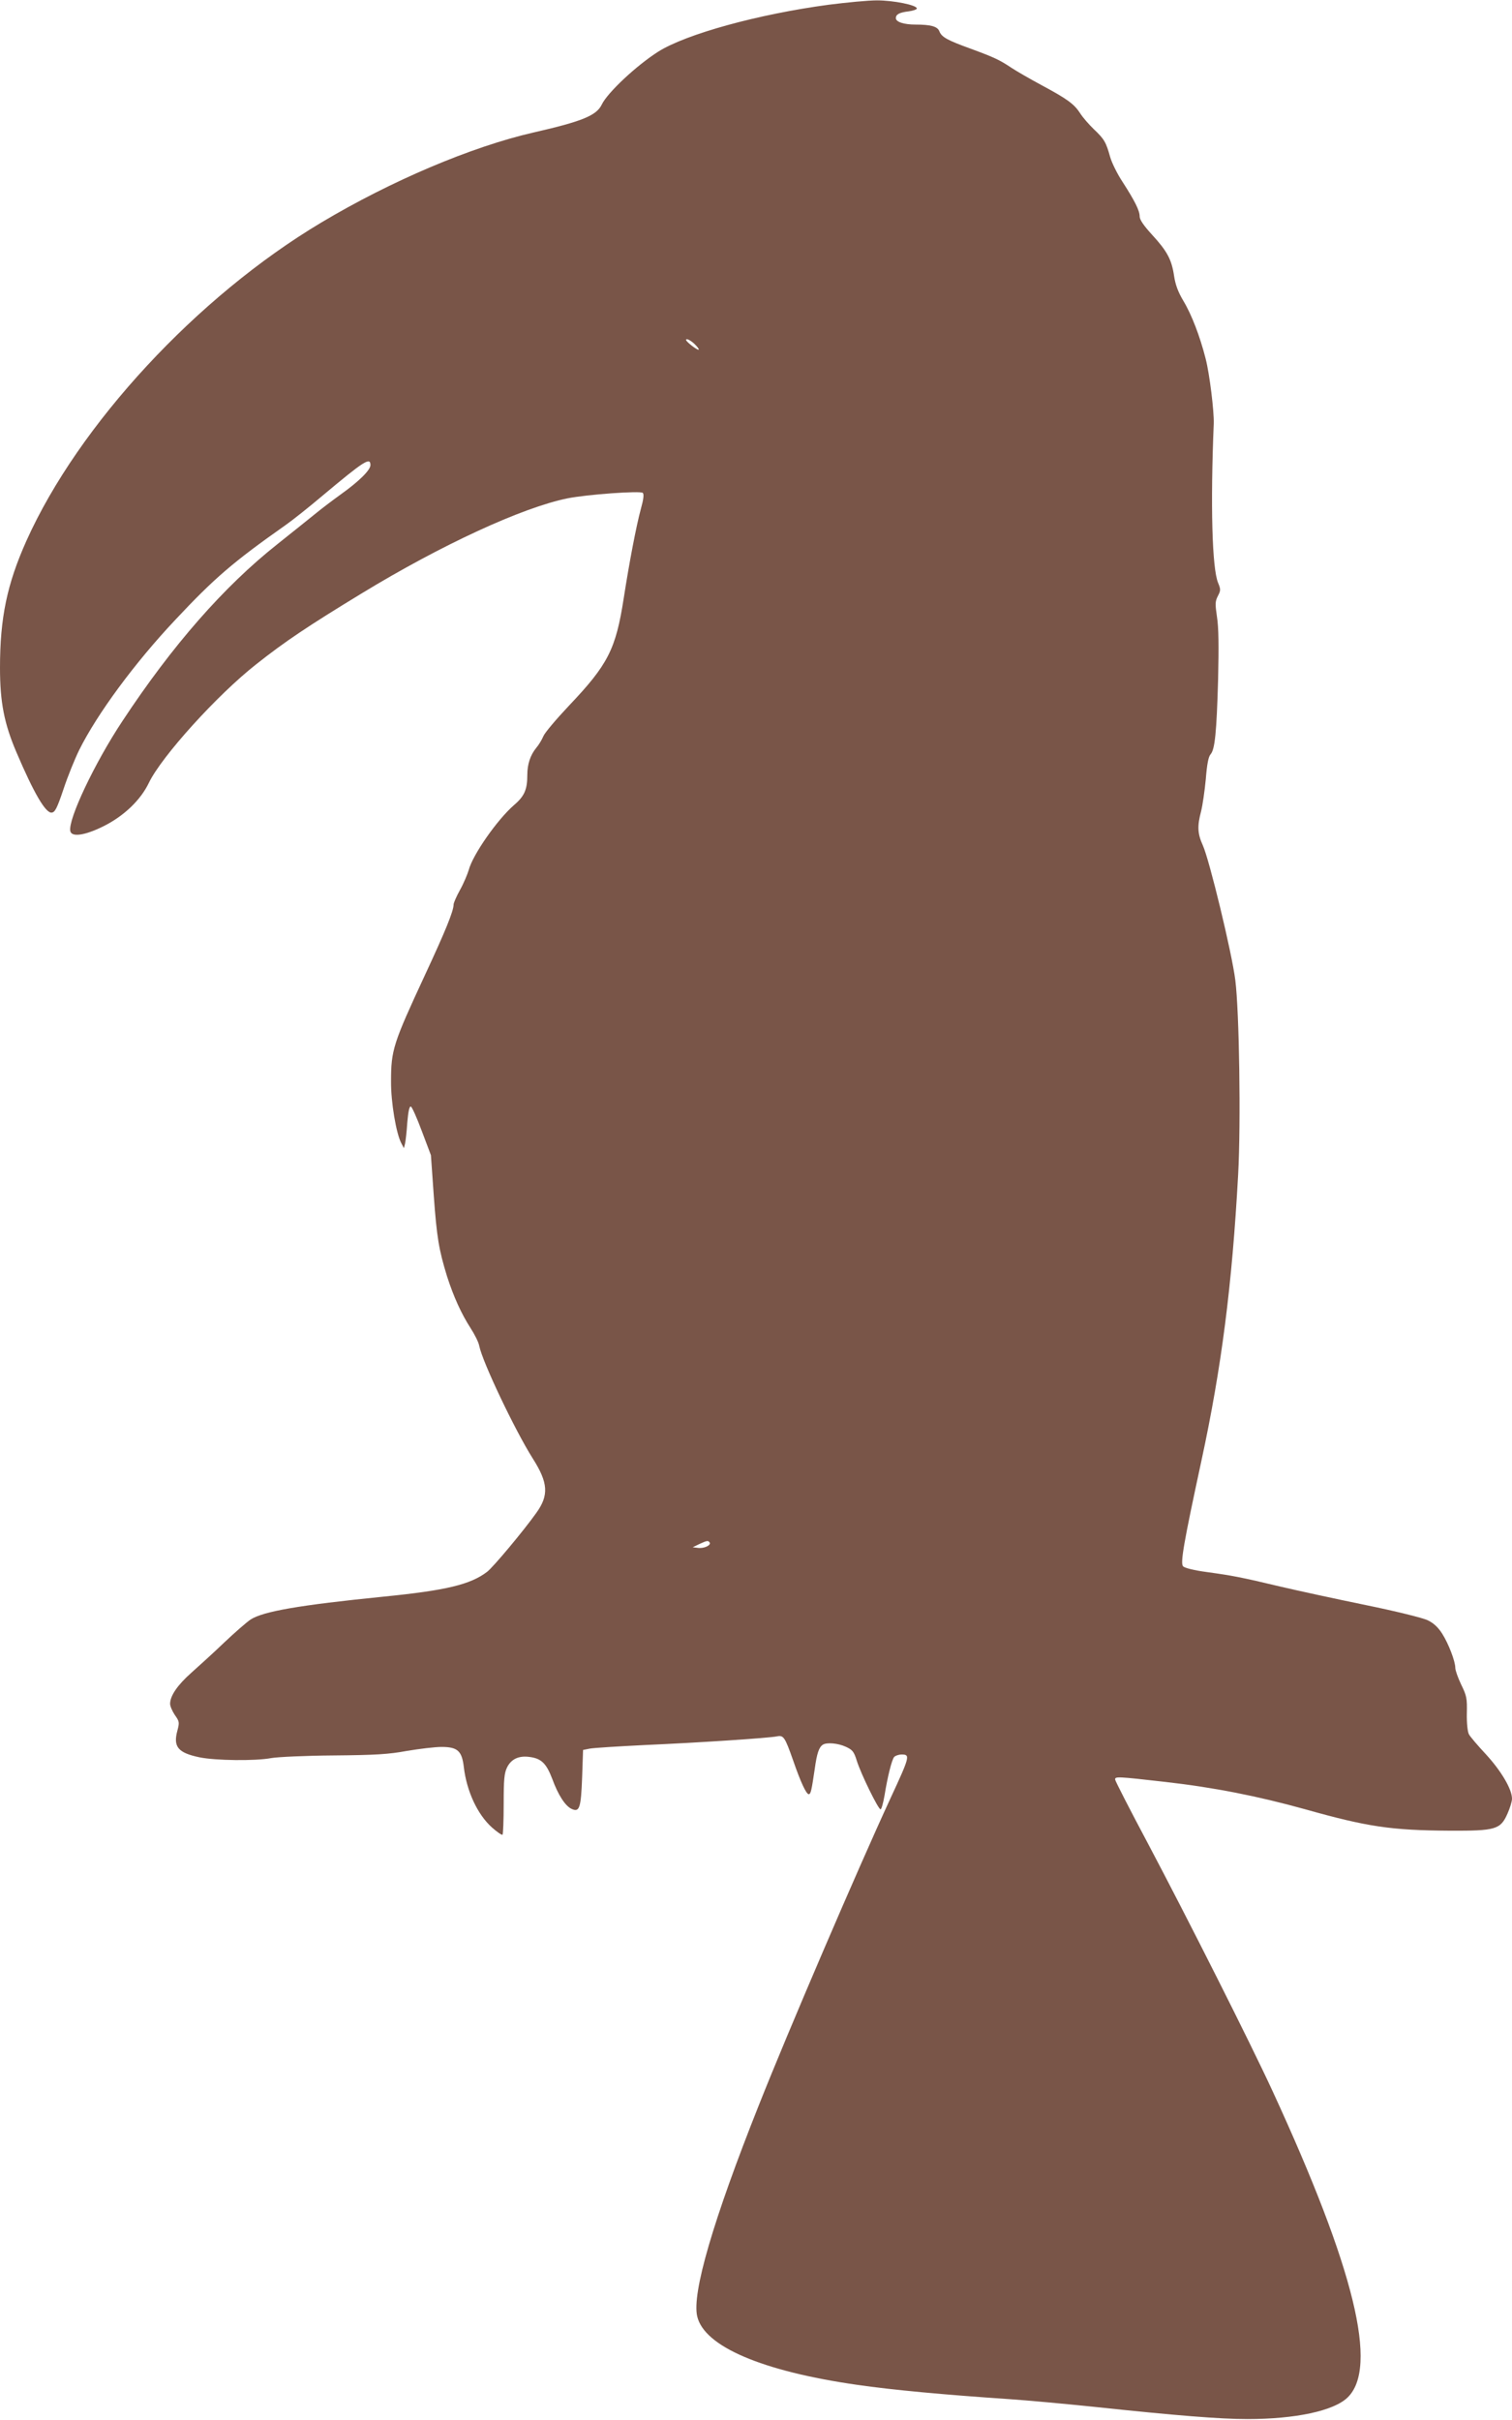 <?xml version="1.0" standalone="no"?>
<!DOCTYPE svg PUBLIC "-//W3C//DTD SVG 20010904//EN"
 "http://www.w3.org/TR/2001/REC-SVG-20010904/DTD/svg10.dtd">
<svg version="1.0" xmlns="http://www.w3.org/2000/svg"
 width="800pt" height="1280pt" viewBox="0 0 800 1280"
 preserveAspectRatio="xMidYMid meet">
<g transform="translate(0,1280) scale(0.1,-0.1)"
fill="#795548" stroke="none">
<path d="M4385 12775 c-374 -50 -754 -155 -902 -248 -115 -73 -269 -217 -299
-280 -28 -58 -103 -89 -362 -148 -327 -75 -752 -255 -1122 -476 -657 -392
-1284 -1069 -1560 -1683 -103 -230 -140 -408 -140 -672 0 -182 22 -295 87
-447 92 -216 155 -324 187 -319 17 2 28 23 62 124 22 67 60 160 83 207 95 191
294 461 508 688 207 221 306 306 583 501 36 25 124 95 195 155 222 186 255
207 255 163 0 -26 -59 -85 -157 -155 -43 -31 -101 -75 -129 -98 -28 -23 -121
-97 -206 -165 -282 -223 -556 -535 -821 -937 -147 -222 -288 -520 -275 -581 7
-33 77 -23 174 25 109 54 198 139 242 231 67 139 361 464 567 626 154 122 274
202 558 375 422 257 849 454 1089 503 105 21 387 41 399 29 7 -7 4 -34 -10
-84 -24 -88 -61 -281 -91 -474 -42 -270 -83 -350 -290 -568 -67 -71 -128 -143
-135 -161 -8 -19 -25 -47 -38 -62 -31 -38 -47 -86 -47 -143 0 -77 -15 -112
-70 -159 -88 -76 -219 -263 -240 -344 -7 -23 -27 -71 -46 -105 -19 -34 -34
-69 -34 -77 0 -35 -44 -142 -151 -372 -169 -364 -180 -397 -180 -564 -1 -109
27 -275 54 -326 l14 -27 6 24 c3 13 9 64 12 112 5 58 11 87 19 84 6 -2 32 -60
58 -130 l48 -127 15 -213 c16 -222 27 -287 70 -427 35 -109 76 -199 125 -275
22 -34 43 -76 46 -95 17 -84 187 -442 282 -593 83 -130 87 -196 19 -290 -66
-93 -229 -288 -260 -311 -88 -67 -216 -98 -547 -131 -448 -45 -637 -78 -704
-121 -21 -14 -84 -69 -140 -122 -56 -54 -135 -125 -174 -160 -72 -64 -112
-121 -112 -164 0 -12 11 -38 25 -59 24 -34 25 -39 14 -81 -24 -87 2 -119 117
-143 82 -17 294 -20 379 -4 33 6 182 13 330 14 222 2 291 6 388 24 66 11 148
21 183 21 85 0 108 -21 118 -106 15 -128 72 -251 149 -320 27 -24 53 -42 56
-38 3 3 6 76 6 162 0 132 3 163 18 194 22 44 62 63 119 55 63 -8 89 -35 120
-116 31 -85 69 -144 103 -159 41 -19 49 5 55 167 l5 145 35 7 c19 4 150 12
290 19 278 12 660 37 701 46 35 7 42 -4 85 -126 40 -116 70 -180 83 -180 11 0
15 20 32 135 11 80 22 114 43 127 20 13 80 8 121 -11 35 -16 43 -25 58 -73 22
-71 114 -258 126 -258 5 0 14 33 21 73 16 99 38 188 51 204 7 7 24 13 40 13
46 0 43 -11 -61 -235 -172 -372 -541 -1231 -695 -1620 -242 -608 -355 -995
-326 -1117 37 -159 343 -290 846 -362 186 -27 454 -52 810 -76 88 -6 286 -24
440 -40 443 -47 670 -65 815 -65 254 0 455 43 529 113 166 158 38 681 -396
1622 -119 258 -449 912 -657 1305 -97 182 -176 336 -176 343 0 16 11 16 265
-13 257 -29 489 -75 738 -144 334 -94 457 -112 767 -114 243 -1 269 6 306 90
13 29 24 65 24 79 0 51 -58 148 -138 235 -43 46 -84 94 -90 106 -7 13 -12 59
-11 110 2 80 -1 94 -30 153 -17 36 -31 75 -31 88 0 35 -36 129 -70 182 -21 33
-46 56 -76 70 -24 12 -169 48 -326 80 -156 32 -359 76 -453 98 -210 50 -252
58 -390 77 -67 9 -115 21 -125 30 -16 16 2 120 97 560 106 491 162 927 194
1512 15 276 6 862 -15 1029 -18 144 -137 636 -172 713 -28 62 -30 101 -9 180
8 32 19 108 25 171 6 78 14 118 25 130 23 26 32 114 40 397 4 177 3 274 -6
330 -10 69 -10 82 5 111 15 29 15 35 1 69 -32 76 -41 413 -23 843 2 64 -22
262 -43 343 -30 118 -74 233 -118 306 -28 47 -42 85 -49 132 -13 87 -37 131
-117 218 -44 48 -65 79 -65 96 0 31 -25 81 -90 182 -28 42 -57 101 -66 132
-22 79 -31 95 -86 147 -27 26 -60 64 -73 85 -32 49 -67 75 -205 149 -63 34
-134 75 -158 91 -63 42 -90 55 -215 101 -127 46 -155 62 -167 93 -10 25 -45
35 -126 35 -62 0 -104 14 -104 34 0 20 18 30 68 36 23 3 43 10 43 15 1 18
-123 43 -211 43 -47 0 -161 -11 -255 -23z m-701 -1804 c11 -12 16 -21 12 -21
-11 0 -66 43 -66 52 0 12 32 -6 54 -31z m71 -6330 c8 -15 -32 -33 -63 -28
l-27 3 35 17 c41 19 47 20 55 8z"/>
</g>
</svg>
